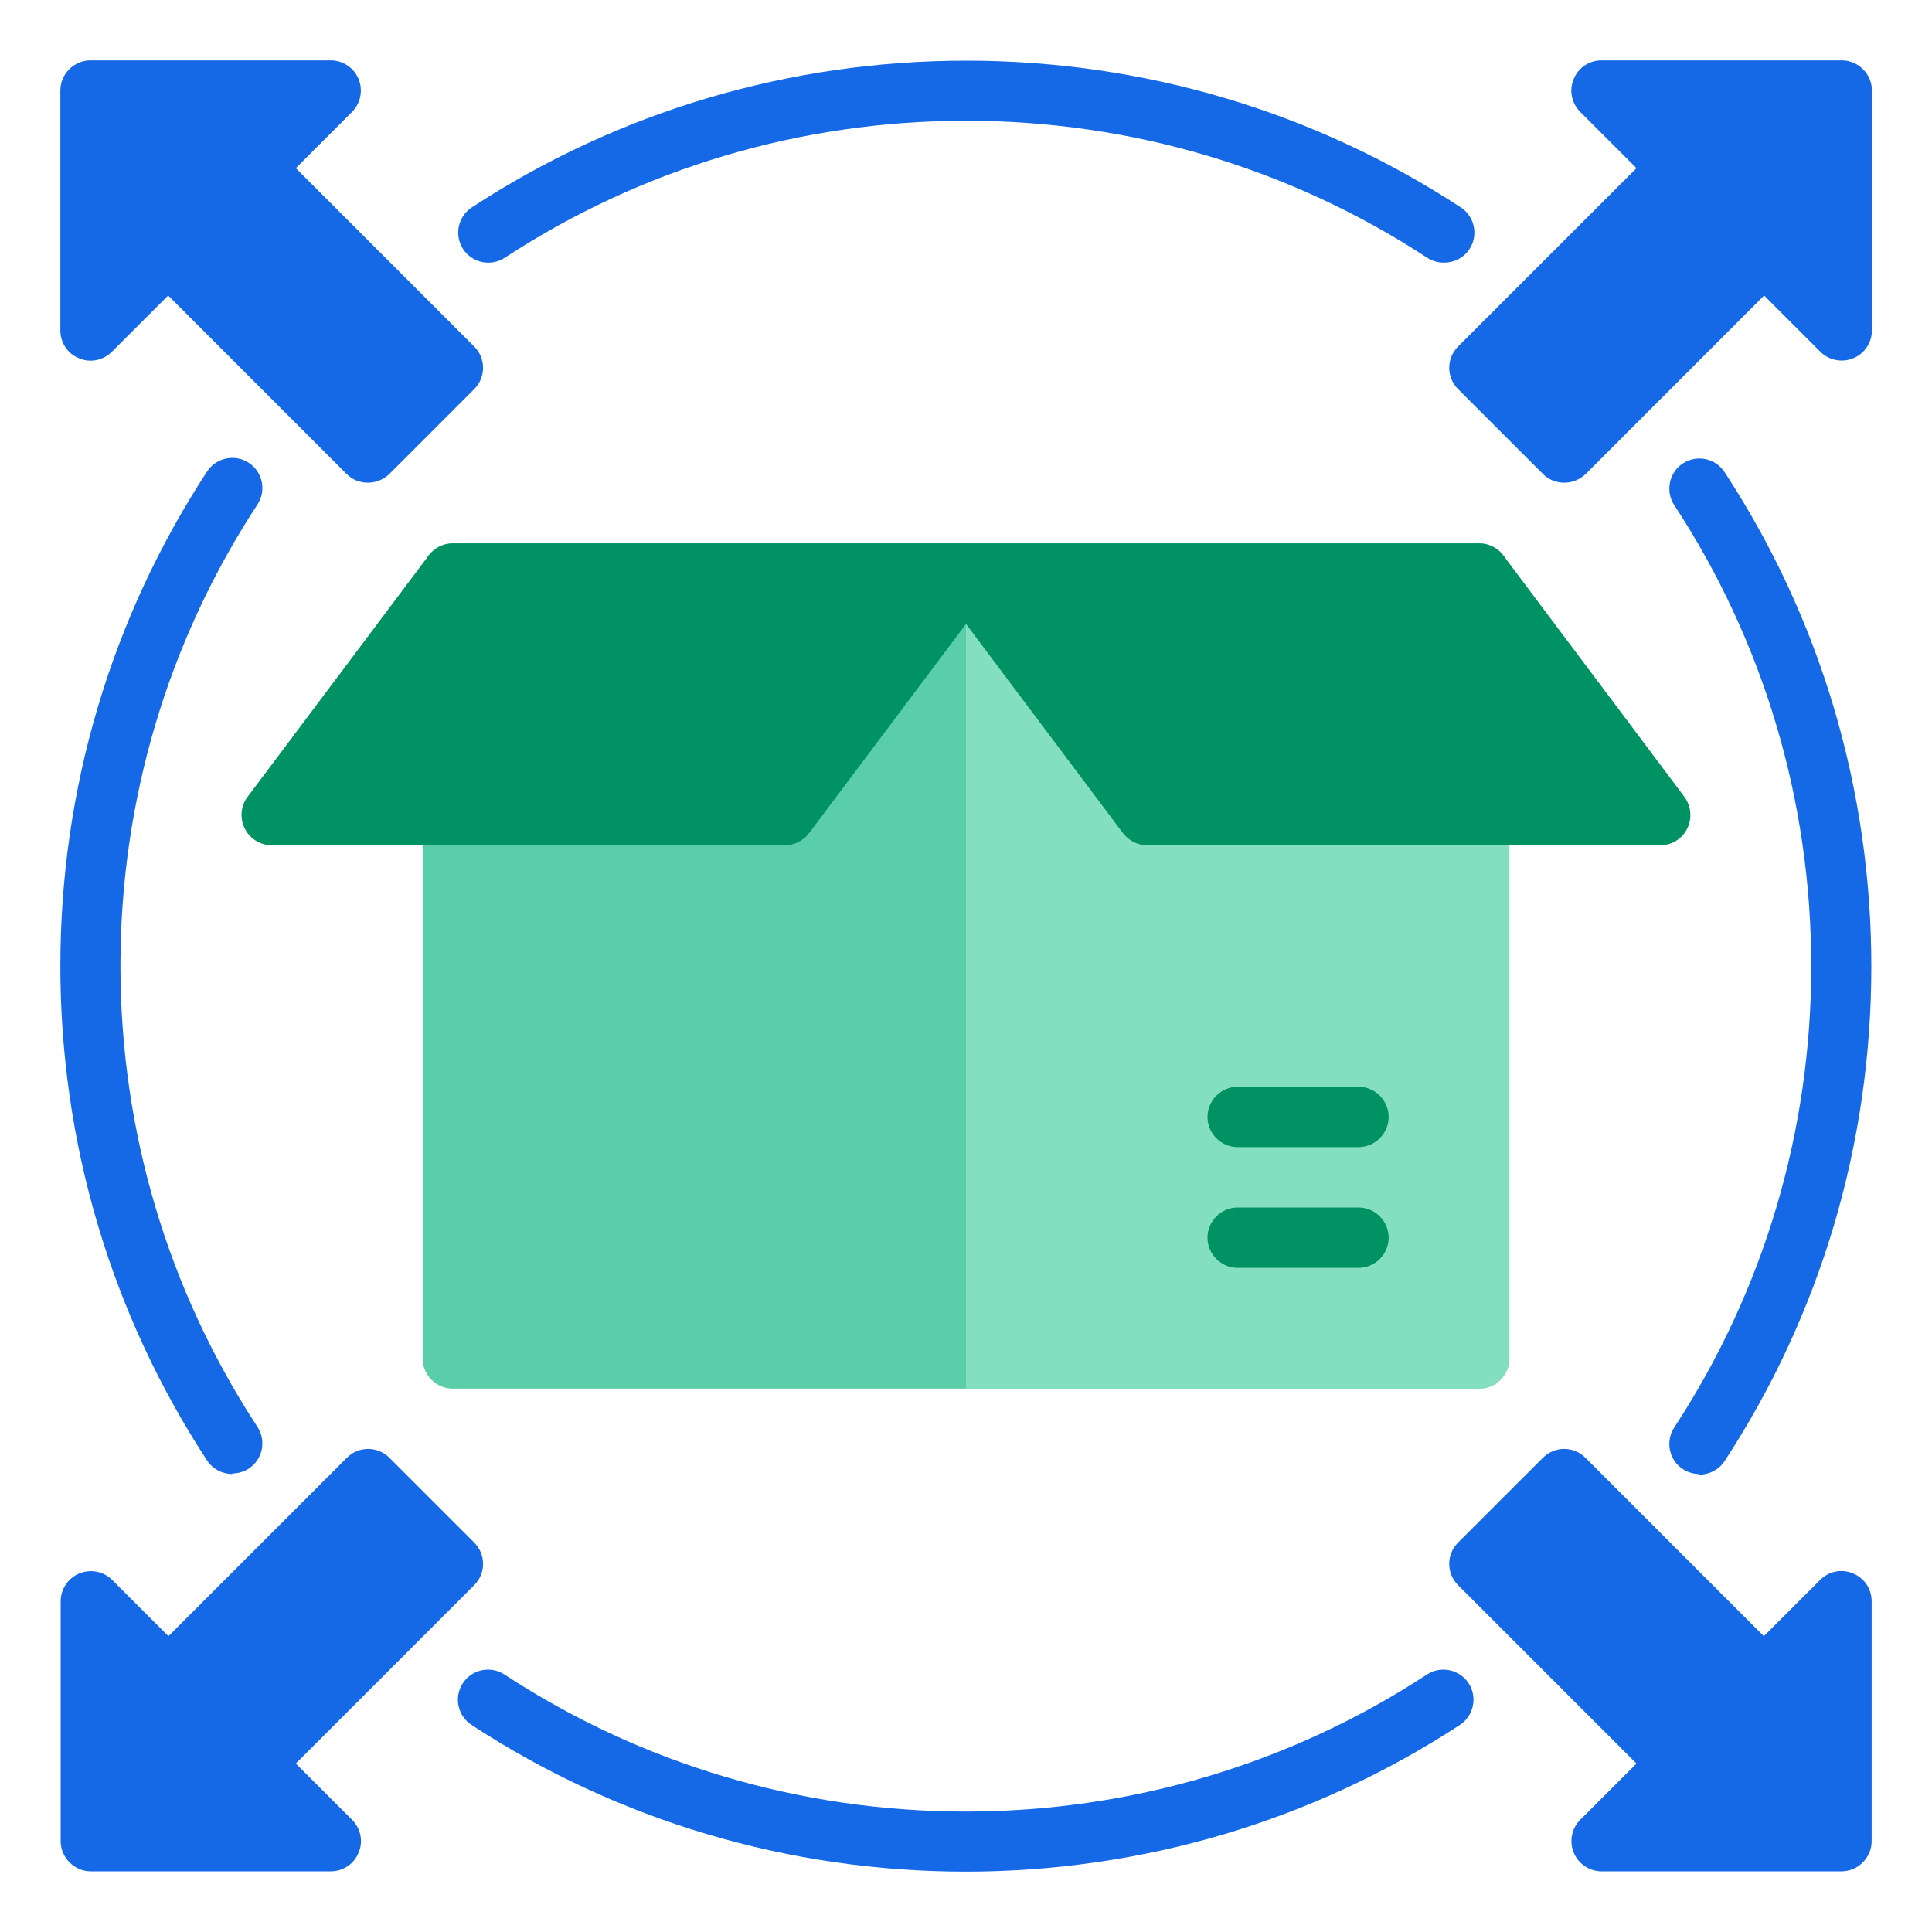 <svg width="50" height="50" viewBox="0 0 50 50" fill="none" xmlns="http://www.w3.org/2000/svg">
<path d="M38.281 14.062H11.719C11.287 14.062 10.938 14.412 10.938 14.844V35.156C10.938 35.588 11.287 35.938 11.719 35.938H38.281C38.713 35.938 39.062 35.588 39.062 35.156V14.844C39.062 14.412 38.713 14.062 38.281 14.062Z" fill="#59CEA8"/>
<path d="M38.281 14.062H25V35.938H38.281C38.711 35.938 39.062 35.586 39.062 35.156V14.844C39.062 14.414 38.711 14.062 38.281 14.062Z" fill="#84DFC1"/>
<path d="M35.156 32.812H32.031C31.602 32.812 31.25 32.461 31.25 32.031C31.25 31.602 31.602 31.25 32.031 31.25H35.156C35.586 31.25 35.938 31.602 35.938 32.031C35.938 32.461 35.586 32.812 35.156 32.812ZM35.156 29.688H32.031C31.602 29.688 31.25 29.336 31.25 28.906C31.25 28.477 31.602 28.125 32.031 28.125H35.156C35.586 28.125 35.938 28.477 35.938 28.906C35.938 29.336 35.586 29.688 35.156 29.688Z" fill="#009262"/>
<path d="M47.656 1.562H41.445C41.133 1.562 40.844 1.75 40.727 2.047C40.602 2.336 40.672 2.672 40.898 2.898L42.352 4.352L37.734 8.969C37.43 9.273 37.43 9.766 37.734 10.07L39.93 12.266C40.086 12.422 40.281 12.492 40.484 12.492C40.688 12.492 40.883 12.414 41.039 12.266L45.656 7.648L47.109 9.102C47.336 9.328 47.672 9.391 47.961 9.273C48.25 9.156 48.445 8.867 48.445 8.555V2.344C48.445 1.914 48.094 1.562 47.664 1.562H47.656ZM7.656 4.352L9.109 2.898C9.336 2.672 9.398 2.336 9.281 2.047C9.164 1.758 8.875 1.562 8.562 1.562H2.344C1.914 1.562 1.562 1.914 1.562 2.344V8.555C1.562 8.867 1.75 9.156 2.047 9.273C2.336 9.398 2.672 9.328 2.898 9.102L4.352 7.648L8.969 12.266C9.125 12.422 9.32 12.492 9.523 12.492C9.727 12.492 9.922 12.414 10.078 12.266L12.273 10.07C12.578 9.766 12.578 9.273 12.273 8.969L7.656 4.352ZM10.078 37.727C9.773 37.422 9.281 37.422 8.977 37.727L4.359 42.344L2.906 40.891C2.68 40.664 2.344 40.602 2.055 40.719C1.766 40.836 1.57 41.125 1.57 41.438V47.648C1.57 48.078 1.922 48.43 2.352 48.43H8.562C8.875 48.43 9.164 48.242 9.281 47.945C9.406 47.656 9.336 47.32 9.109 47.094L7.656 45.641L12.273 41.023C12.578 40.719 12.578 40.227 12.273 39.922L10.078 37.727ZM47.953 40.719C47.664 40.594 47.328 40.664 47.102 40.891L45.648 42.344L41.031 37.727C40.727 37.422 40.234 37.422 39.93 37.727L37.734 39.922C37.43 40.227 37.43 40.719 37.734 41.023L42.352 45.641L40.898 47.094C40.672 47.32 40.609 47.656 40.727 47.945C40.844 48.234 41.133 48.43 41.445 48.43H47.656C48.086 48.43 48.438 48.078 48.438 47.648V41.438C48.438 41.125 48.25 40.836 47.953 40.719Z" fill="#1569E7"/>
<path d="M37.367 6.797C37.219 6.797 37.07 6.758 36.938 6.672C33.398 4.352 29.266 3.125 25 3.125C20.734 3.125 16.602 4.352 13.062 6.672C12.703 6.906 12.219 6.805 11.984 6.445C11.75 6.086 11.852 5.602 12.211 5.367C16.008 2.883 20.43 1.57 25.008 1.57C29.586 1.57 34.008 2.883 37.805 5.367C38.164 5.602 38.266 6.086 38.031 6.445C37.883 6.672 37.633 6.797 37.375 6.797H37.367ZM25 48.438C20.422 48.438 16 47.125 12.203 44.641C11.844 44.406 11.742 43.922 11.977 43.562C12.211 43.203 12.695 43.102 13.055 43.336C16.594 45.656 20.727 46.883 24.992 46.883C29.258 46.883 33.391 45.656 36.93 43.336C37.289 43.102 37.773 43.203 38.008 43.562C38.242 43.922 38.141 44.406 37.781 44.641C33.984 47.125 29.562 48.438 24.984 48.438H25ZM6.016 38.148C5.758 38.148 5.508 38.023 5.359 37.797C2.875 34 1.562 29.578 1.562 25C1.562 20.422 2.875 16 5.359 12.203C5.594 11.844 6.078 11.742 6.438 11.977C6.797 12.211 6.898 12.695 6.664 13.055C4.344 16.594 3.117 20.727 3.117 24.992C3.117 29.258 4.344 33.391 6.664 36.93C6.898 37.289 6.797 37.773 6.438 38.008C6.305 38.094 6.156 38.133 6.008 38.133L6.016 38.148ZM43.984 38.148C43.836 38.148 43.688 38.109 43.555 38.023C43.195 37.789 43.094 37.305 43.328 36.945C45.648 33.406 46.875 29.273 46.875 25.008C46.875 20.742 45.648 16.609 43.328 13.07C43.094 12.711 43.195 12.227 43.555 11.992C43.914 11.758 44.398 11.859 44.633 12.219C47.117 16.016 48.43 20.438 48.43 25.016C48.43 29.594 47.117 34.016 44.633 37.812C44.484 38.039 44.234 38.164 43.977 38.164L43.984 38.148Z" fill="#1569E7"/>
<path d="M43.594 20.625L38.906 14.375C38.758 14.18 38.524 14.062 38.281 14.062H11.719C11.477 14.062 11.242 14.18 11.094 14.375L6.406 20.625C6.227 20.859 6.203 21.18 6.336 21.445C6.469 21.711 6.742 21.875 7.031 21.875H20.313C20.555 21.875 20.789 21.758 20.938 21.562L25 16.148L29.063 21.562C29.211 21.758 29.445 21.875 29.688 21.875H42.969C43.266 21.875 43.531 21.711 43.664 21.445C43.797 21.18 43.766 20.867 43.594 20.625Z" fill="#009262"/>
</svg>
